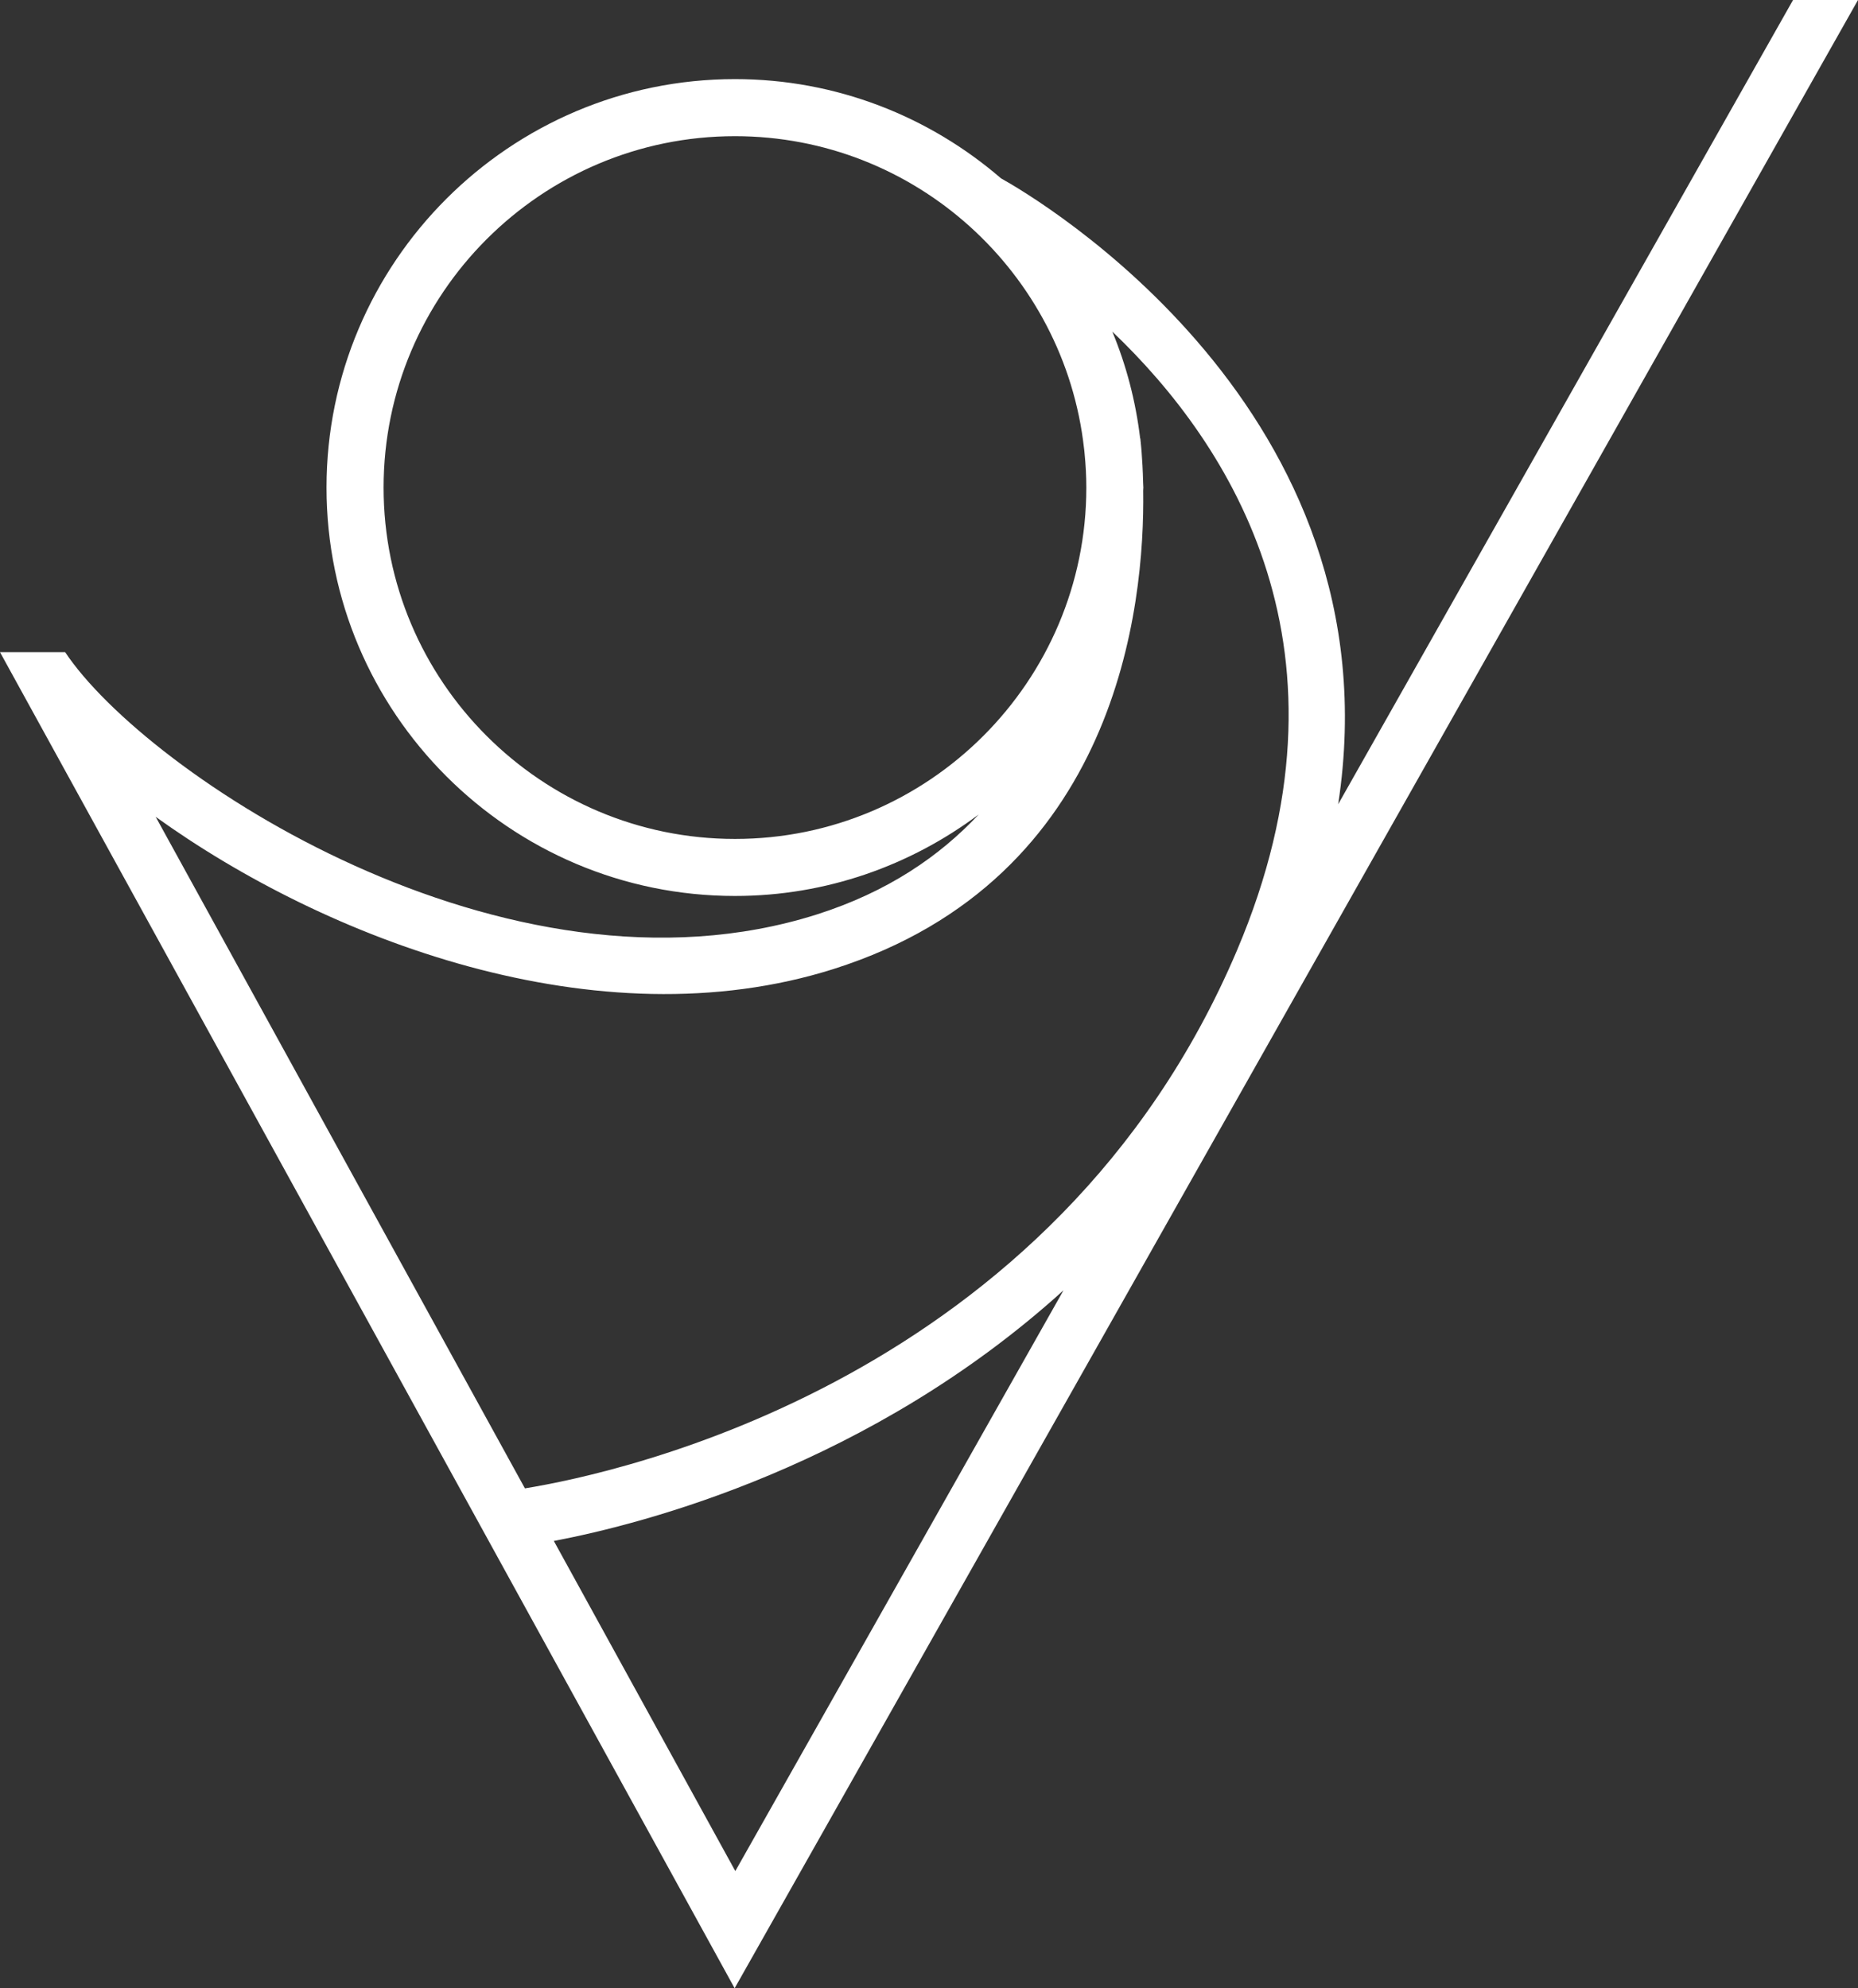 <svg xmlns="http://www.w3.org/2000/svg" id="b" width="372.72" height="398.87" viewBox="0 0 372.72 398.87"><rect x="0" y="0" width="372.72" height="398.87" fill="#333333" stroke="none"/><g id="c"><path d="M0,130.83l99,180.05h0l48.37,87.98L372.72,0h-13.03l-91.25,161.34c12.11-79.09-60.83-121.79-67.63-125.56-14.35-12.37-32.98-19.91-53.37-19.91-45.18,0-81.94,36.76-81.94,81.94s36.76,81.93,81.94,81.93c18.33,0,35.22-6.13,48.88-16.34-7.81,8.34-18.22,15.52-32.47,20.05-62.32,19.77-134.64-28.34-150.78-52.62H0ZM147.51,375.36l-36.41-66.23c18.22-3.45,63.56-15.22,102.24-50.28l-65.83,116.5ZM76.95,97.81c0-38.86,31.62-70.49,70.49-70.49,36.21,0,66.09,27.45,70.02,62.63.03.25.07.5.11,1.02.22,2.25.35,4.53.35,6.84,0,38.87-31.61,70.49-70.48,70.49s-70.49-31.62-70.49-70.49M167.31,194.36c56.94-18.08,62.35-72.91,62.02-95.95,0-.2.03-.4.03-.6,0-.29-.04-.57-.04-.87-.07-2.67-.19-4.71-.31-6.24-.06-.69-.11-1.38-.19-2.07-.03-.28-.07-.64-.07-.68h-.03c-.9-7.5-2.79-14.69-5.59-21.43,23.89,22.78,50.49,64.12,25.01,124.14-36.56,86.13-123.81,104.83-142.84,107.92L31.23,163.86c33.86,24.38,88.51,45.6,136.09,30.5" fill="#fff"></path></g></svg>